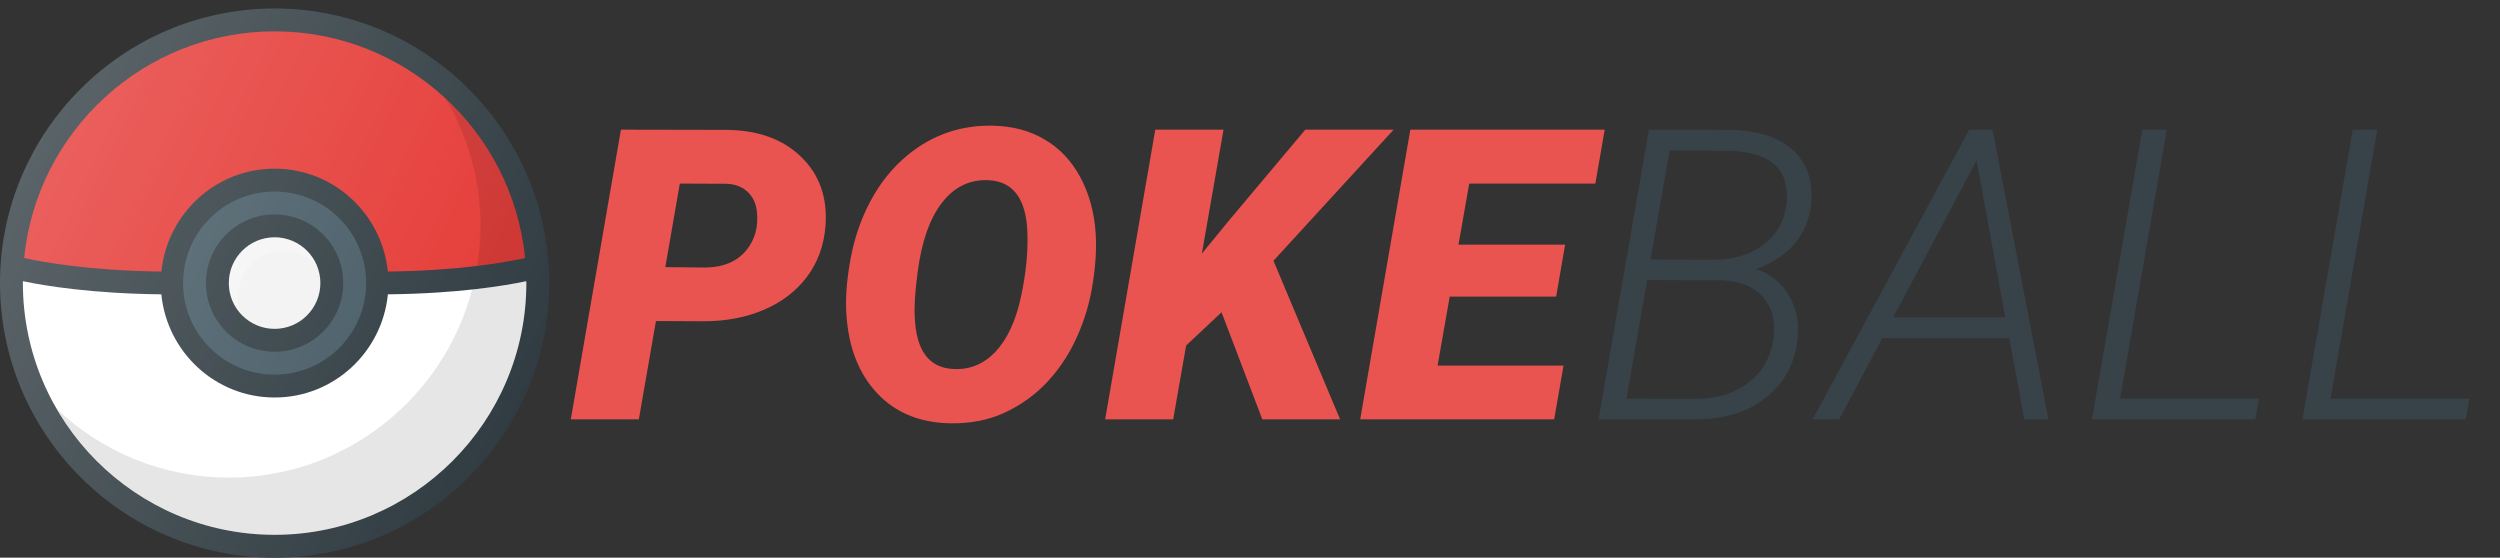 <svg width="260" height="58" viewBox="0 0 260 58" fill="none" xmlns="http://www.w3.org/2000/svg">
<rect x="0" y="0" width="260" height="58" fill="#333333" stroke="none"/>
<g clip-path="url(#clip0)">
<path d="M28.559 0.881C12.812 0.881 0 13.693 0 29.441C0 45.188 12.812 58 28.559 58C44.307 58 57.119 45.188 57.119 29.441C57.119 13.693 44.307 0.881 28.559 0.881Z" fill="#303C42"/>
<path d="M28.559 3.261C42.115 3.261 53.294 13.618 54.607 26.834C52.67 27.263 47.749 28.159 40.338 28.24C39.726 22.249 34.709 17.541 28.559 17.541C22.409 17.541 17.393 22.249 16.781 28.24C9.369 28.159 4.449 27.263 2.512 26.834C3.825 13.618 15.004 3.261 28.559 3.261Z" fill="#E53935"/>
<path d="M28.559 38.96C33.817 38.96 38.079 34.698 38.079 29.441C38.079 24.183 33.817 19.921 28.559 19.921C23.302 19.921 19.04 24.183 19.04 29.441C19.04 34.698 23.302 38.96 28.559 38.96Z" fill="#455A64"/>
<path d="M28.559 55.62C14.124 55.62 2.38 43.876 2.38 29.441C2.38 29.374 2.389 29.31 2.39 29.244C4.656 29.726 9.555 30.532 16.778 30.61C17.375 36.616 22.399 41.34 28.559 41.34C34.72 41.34 39.743 36.616 40.341 30.61C47.564 30.532 52.463 29.726 54.729 29.244C54.729 29.31 54.739 29.374 54.739 29.441C54.739 43.876 42.995 55.62 28.559 55.62Z" fill="white"/>
<path d="M28.559 36.581C32.502 36.581 35.699 33.384 35.699 29.441C35.699 25.497 32.502 22.301 28.559 22.301C24.616 22.301 21.419 25.497 21.419 29.441C21.419 33.384 24.616 36.581 28.559 36.581Z" fill="#303C42"/>
<path d="M28.559 34.201C31.188 34.201 33.319 32.069 33.319 29.441C33.319 26.812 31.188 24.681 28.559 24.681C25.93 24.681 23.799 26.812 23.799 29.441C23.799 32.069 25.93 34.201 28.559 34.201Z" fill="#F2F2F2"/>
<path opacity="0.2" d="M24.741 30.878C24.741 28.253 26.876 26.119 29.501 26.119C30.864 26.119 32.086 26.701 32.955 27.622C32.239 25.898 30.54 24.681 28.559 24.681C25.934 24.681 23.799 26.816 23.799 29.441C23.799 30.703 24.302 31.845 25.106 32.697C24.873 32.136 24.741 31.523 24.741 30.878Z" fill="white"/>
<path d="M28.559 0.881C12.812 0.881 0 13.693 0 29.441C0 45.188 12.812 58 28.559 58C44.307 58 57.119 45.188 57.119 29.441C57.119 13.693 44.307 0.881 28.559 0.881Z" fill="url(#paint0_linear)"/>
<path opacity="0.1" d="M49.615 27.655C51.963 27.37 53.651 27.045 54.607 26.834C53.959 20.319 50.907 14.507 46.363 10.28C48.646 14.164 49.979 18.669 49.979 23.491C49.979 24.911 49.834 26.296 49.615 27.655Z" fill="black"/>
<path opacity="0.1" d="M54.729 29.244C53.552 29.494 51.651 29.83 49.099 30.108C46.156 41.344 35.945 49.67 23.799 49.67C16.906 49.67 10.646 46.972 5.966 42.602C10.511 50.373 18.924 55.62 28.559 55.62C42.995 55.62 54.739 43.876 54.739 29.441C54.739 29.374 54.729 29.31 54.729 29.244Z" fill="black"/>
</g>
<path d="M166.256 43.61L171.491 13.486L179.973 13.507C182.856 13.575 185.029 14.286 186.491 15.637C187.953 16.989 188.574 18.851 188.353 21.224C188.201 22.796 187.629 24.169 186.636 25.341C185.643 26.5 184.298 27.383 182.601 27.989C184.036 28.431 185.153 29.293 185.953 30.576C186.753 31.845 187.091 33.307 186.967 34.962C186.76 37.583 185.698 39.679 183.78 41.252C181.877 42.824 179.387 43.61 176.311 43.61H166.256ZM171.304 29.127L169.153 41.459L176.394 41.479C178.573 41.479 180.401 40.907 181.877 39.762C183.367 38.617 184.229 37.031 184.463 35.003C184.642 33.252 184.242 31.852 183.263 30.803C182.298 29.755 180.884 29.203 179.022 29.148L171.304 29.127ZM171.656 26.996L178.256 27.017C180.408 26.989 182.153 26.445 183.491 25.382C184.842 24.32 185.615 22.9 185.808 21.12C186.153 17.631 184.187 15.817 179.911 15.679L173.642 15.658L171.656 26.996ZM208.96 35.169H195.76L191.27 43.61H188.518L204.801 13.486H207.222L213.036 43.61H210.532L208.96 35.169ZM196.898 32.996H208.546L205.567 16.672L196.898 32.996ZM220.484 41.459H234.926L234.553 43.61H217.567L222.802 13.486H225.346L220.484 41.459ZM242.374 41.459H256.816L256.443 43.61H239.457L244.691 13.486H247.236L242.374 41.459Z" fill="#384349"/>
<path d="M68.219 33.389L66.439 43.61H59.363L64.577 13.486L75.398 13.507C78.75 13.507 81.384 14.438 83.302 16.3C85.233 18.162 86.081 20.576 85.847 23.541C85.681 25.569 85.033 27.327 83.902 28.817C82.771 30.307 81.274 31.445 79.412 32.231C77.564 33.017 75.488 33.41 73.184 33.41L68.219 33.389ZM69.191 27.782L73.453 27.824C75.246 27.782 76.619 27.203 77.57 26.086C78.522 24.955 78.901 23.569 78.708 21.927C78.598 21.086 78.274 20.424 77.736 19.941C77.212 19.444 76.515 19.169 75.646 19.113L70.701 19.093L69.191 27.782ZM98.778 44.024C95.647 43.955 93.136 42.921 91.246 40.92C89.357 38.92 88.288 36.245 88.04 32.893C87.902 31.238 88.033 29.293 88.433 27.058C88.833 24.81 89.543 22.741 90.564 20.851C91.584 18.962 92.86 17.389 94.391 16.134C96.957 14.024 99.909 13.003 103.247 13.072C105.302 13.113 107.095 13.589 108.626 14.5C110.171 15.396 111.405 16.693 112.33 18.389C113.254 20.086 113.792 22.017 113.943 24.182C114.054 25.713 113.957 27.458 113.654 29.417C113.364 31.362 112.819 33.224 112.019 35.003C111.233 36.769 110.212 38.327 108.957 39.679C107.702 41.031 106.219 42.107 104.509 42.907C102.812 43.693 100.902 44.065 98.778 44.024ZM106.847 24.12C106.709 20.672 105.371 18.879 102.833 18.741C100.874 18.644 99.254 19.424 97.971 21.079C96.688 22.72 95.84 25.148 95.426 28.362C95.164 30.348 95.067 31.886 95.136 32.976C95.274 36.479 96.626 38.279 99.191 38.376C100.874 38.458 102.322 37.858 103.536 36.576C104.75 35.279 105.626 33.403 106.164 30.948C106.702 28.479 106.929 26.203 106.847 24.12ZM127.04 32.479L123.357 35.934L122.012 43.61H114.936L120.15 13.486H127.247L124.992 26.376L127.93 22.796L135.75 13.486H144.937L132.44 27.12L139.371 43.61H131.281L127.04 32.479ZM161.84 30.845H150.771L149.509 38.024H162.606L161.633 43.61H141.461L146.675 13.486H166.889L165.916 19.093H152.799L151.682 25.445H162.771L161.84 30.845Z" fill="#E95450"/>
<defs>
<linearGradient id="paint0_linear" x1="2.677" y1="17.375" x2="54.442" y2="41.511" gradientUnits="userSpaceOnUse">
<stop stop-color="white" stop-opacity="0.2"/>
<stop offset="1" stop-color="white" stop-opacity="0"/>
</linearGradient>
<clipPath id="clip0">
<rect width="57.119" height="57.119" fill="white" transform="translate(0 0.881)"/>
</clipPath>
</defs>
</svg>
